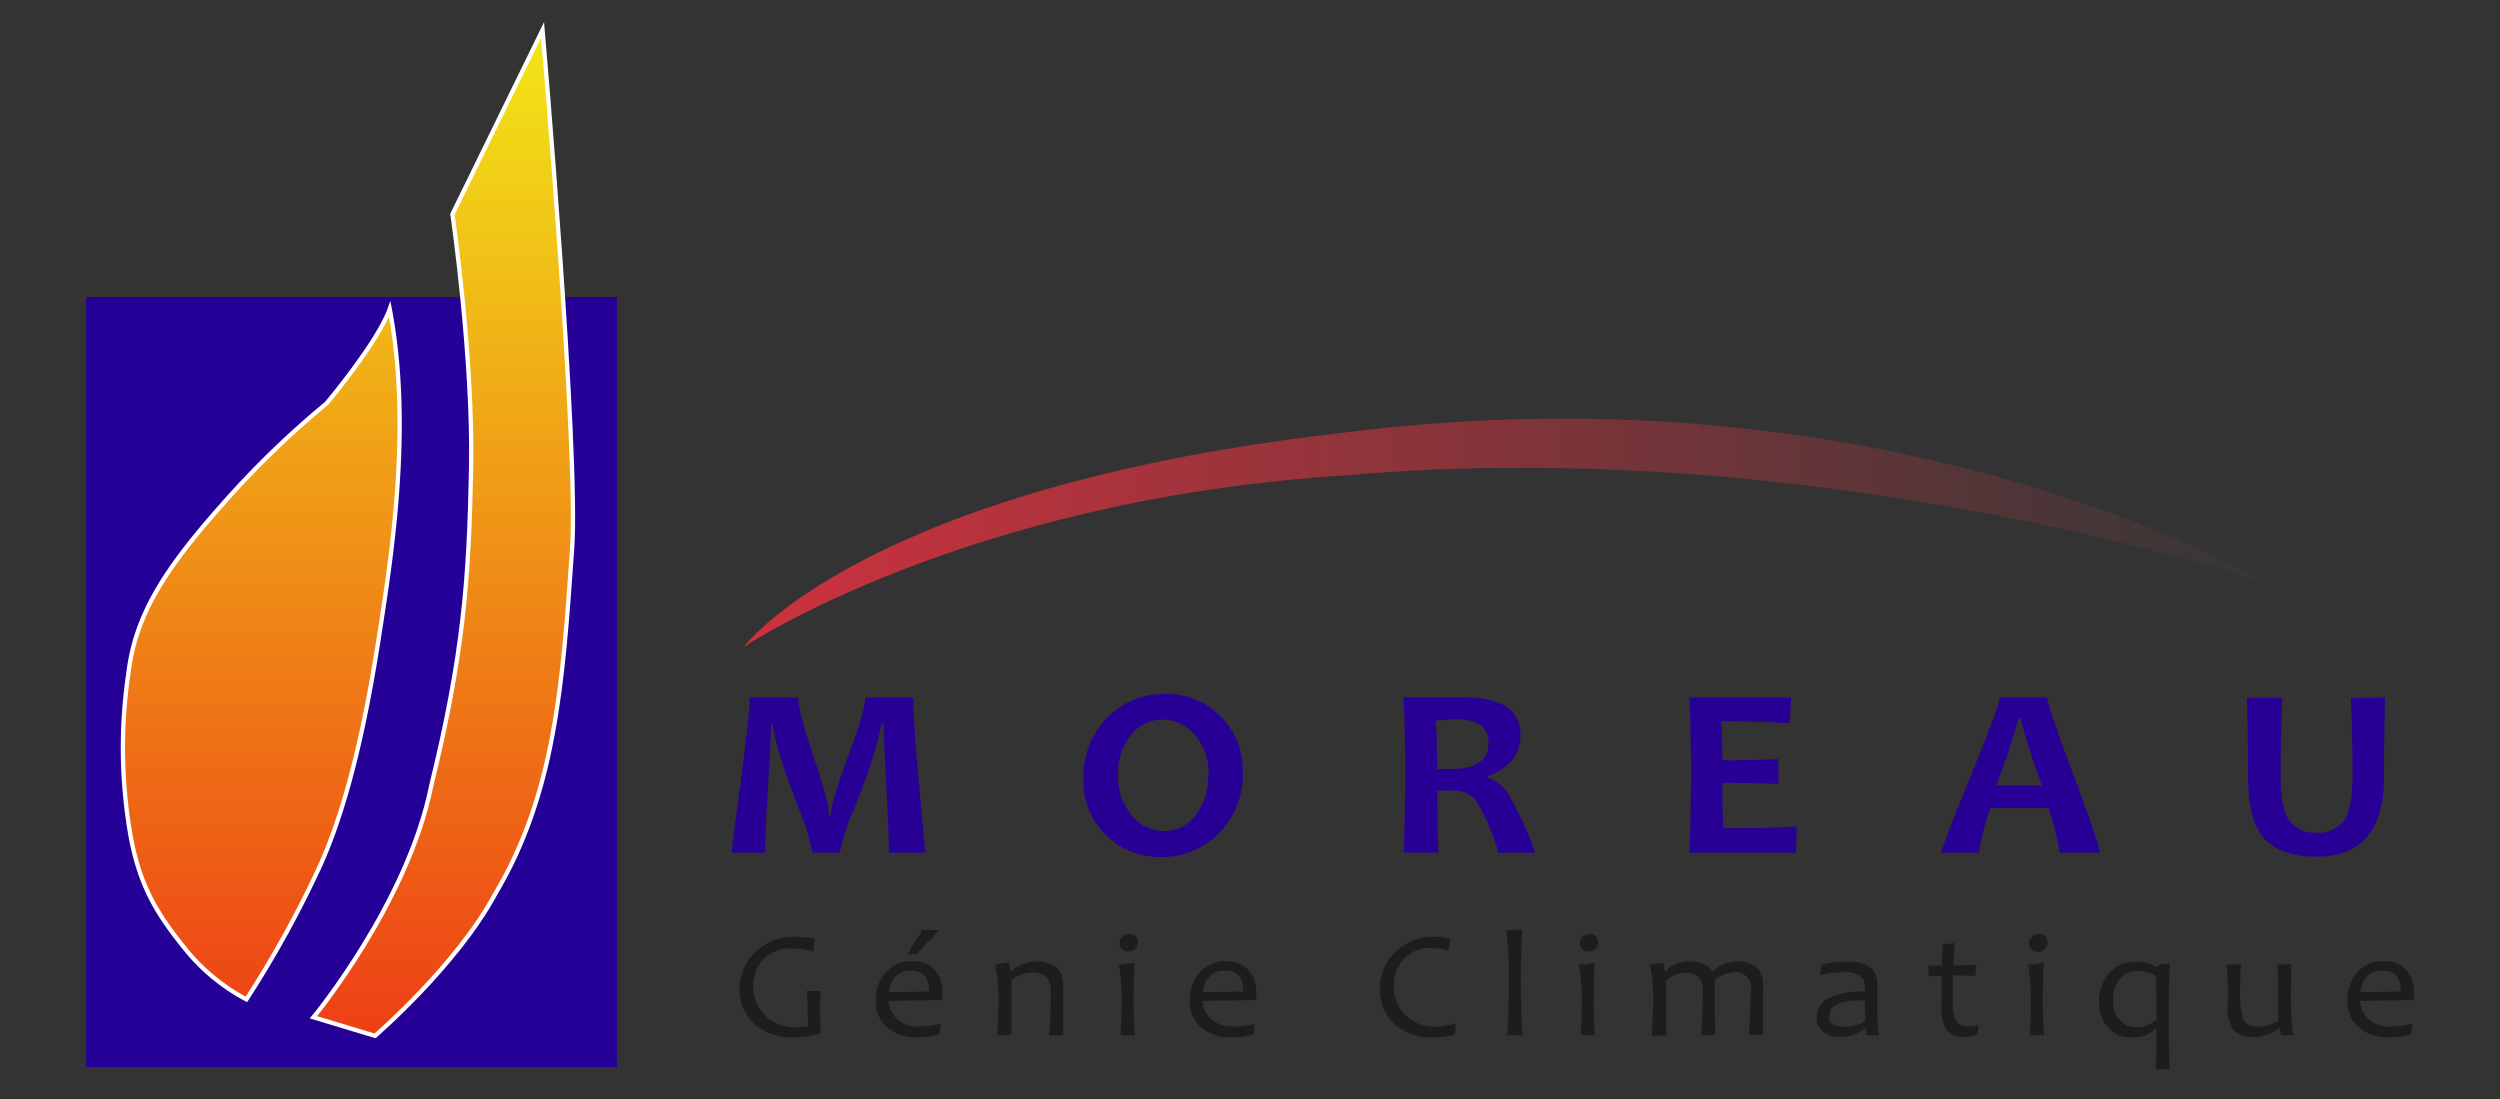<svg id="Calque_1" data-name="Calque 1" xmlns="http://www.w3.org/2000/svg" xmlns:xlink="http://www.w3.org/1999/xlink" viewBox="0 0 291.81 128.29"><rect x="0" y="0" width="291.81" height="128.29" fill="#333333" stroke="none"/><defs><style>.cls-1{fill:none;}.cls-1,.cls-7{stroke:#fff;stroke-miterlimit:10;stroke-width:0.5px;}.cls-2{fill:#290096;}.cls-3{fill:url(#Dégradé_sans_nom_8);}.cls-4{fill:#1d1d1b;}.cls-5{fill:#250197;}.cls-6{clip-path:url(#clip-path);}.cls-7{fill:url(#Dégradé_sans_nom_5);}.cls-8{clip-path:url(#clip-path-2);}</style><linearGradient id="Dégradé_sans_nom_8" x1="86.8" y1="62.2" x2="264.43" y2="62.2" gradientUnits="userSpaceOnUse"><stop offset="0" stop-color="#ce323e"/><stop offset="1" stop-color="#363636"/></linearGradient><clipPath id="clip-path"><path class="cls-1" d="M63.33,3.5S67.61,53,66.77,64.15c-1.08,15.73-2,28.54-9,40.25-4.51,8.35-14,16.51-14,16.51l-7.18-2.17s11-13.32,13.74-27c3.78-15.41,4.41-24.2,4.66-37.1S52.81,25,52.81,25Z"/></clipPath><linearGradient id="Dégradé_sans_nom_5" x1="39.94" y1="0.74" x2="39.94" y2="124.54" gradientUnits="userSpaceOnUse"><stop offset="0" stop-color="#f2eb17"/><stop offset="1" stop-color="#ed3a15"/></linearGradient><clipPath id="clip-path-2"><path class="cls-1" d="M45.49,36.07c2.63,13.84.14,29.22-1.2,37.91s-3.34,19-6.85,26.89a124.82,124.82,0,0,1-8.68,15.78,23,23,0,0,1-7.06-5.79c-3.18-3.93-5.47-7.32-6.55-13.83A59.68,59.68,0,0,1,15,78.49c.83-6.77,4.29-12.11,10.89-19.54A107,107,0,0,1,38.11,47.09S44.08,40,45.49,36.07Z"/></clipPath></defs><path class="cls-2" d="M108,99.53h-4.25q0-2.37-.31-8c-.2-3.75-.31-6.08-.32-7h-.22c-.1.56-.36,1.59-.77,3.09s-1.21,3.72-2.36,6.65a24.78,24.78,0,0,0-1.74,5.25H94.82a25.41,25.41,0,0,0-1.66-5.3Q91.51,89.82,91,88.05a30.63,30.63,0,0,1-.82-3.51H90q0,1.74-.36,7.46t-.34,7.53H85.4q0-.42,1.06-8.36c.7-5.3,1.06-8.55,1.06-9.76h5.65q0,1.56,1.79,6.87c1.2,3.55,1.79,5.82,1.79,6.81H97q0-1.5,2-6.82t2-6.86h5.61q0,2.88.68,10.28T108,99.53Z"/><path class="cls-2" d="M145.07,90.14a9.73,9.73,0,0,1-2.75,7.08,9.14,9.14,0,0,1-6.8,2.81,8.85,8.85,0,0,1-9.06-9.14,9.75,9.75,0,0,1,2.75-7.09A9.14,9.14,0,0,1,136,81a8.86,8.86,0,0,1,9.06,9.15Zm-4,.4a7,7,0,0,0-1.56-4.72A4.92,4.92,0,0,0,135.61,84,4.53,4.53,0,0,0,132,85.83a7,7,0,0,0-1.49,4.61,6.93,6.93,0,0,0,1.57,4.71A4.9,4.9,0,0,0,135.92,97a4.51,4.51,0,0,0,3.62-1.83A7,7,0,0,0,141,90.54Z"/><path class="cls-2" d="M179.23,99.53h-4.32a26.91,26.91,0,0,0-2.6-6.08,3.51,3.51,0,0,0-2.93-1.16l-1.62,0c0,2.38.05,4.79.13,7.22h-4.06q.19-4.2.19-9.48,0-5.07-.19-8.64h2.53l1.83,0c.93,0,1.79,0,2.58,0,4.47,0,6.71,1.45,6.71,4.37q0,3.47-3.83,4.83v.2a4.48,4.48,0,0,1,2.59,2.2A46.44,46.44,0,0,1,179.23,99.53Zm-5.48-12.8c0-1.85-1.24-2.77-3.74-2.77a13.43,13.43,0,0,0-2.42.19c.1,1.44.16,3.31.16,5.62l1.36,0C172.21,89.8,173.75,88.78,173.75,86.73Z"/><path class="cls-2" d="M209.75,96.47l-.12,3.06H197.19q.19-4.2.19-9.48,0-5.07-.19-8.64h11.87l-.16,3q-4.38-.22-8-.23c.1,1.29.15,2.82.15,4.57q3,0,6.53-.15v2.91c-2.28-.1-4.46-.14-6.53-.14,0,1.88,0,3.64.11,5.28C203.88,96.7,206.73,96.63,209.75,96.47Z"/><path class="cls-2" d="M245.1,99.53h-4.68a28.05,28.05,0,0,0-1.33-5.21h-6.75A25.52,25.52,0,0,0,231,99.53h-4.4q0-.54,3.41-8.91c2.28-5.57,3.41-8.65,3.41-9.21h5.53q0,.8,3.09,9.08T245.1,99.53Zm-6.75-7.86a74.69,74.69,0,0,1-2.5-7.77h-.24A79.7,79.7,0,0,1,233,91.67Z"/><path class="cls-2" d="M278.4,81.41c-.08,3.12-.13,6.23-.13,9.35q0,9.24-7.95,9.24-3.93,0-5.92-2t-2-7.35q0-4.68-.14-9.2h4.14q-.19,4.71-.19,9.07c0,2.56.34,4.3,1,5.25a3.63,3.63,0,0,0,3.16,1.42,3.67,3.67,0,0,0,3.23-1.41q1-1.41,1-5.28,0-4.24-.19-9Z"/><path class="cls-3" d="M86.8,75.52s13.78-18.62,69.9-25C221.59,42.2,264.43,68,264.43,68S212.82,50.55,157.2,55.48C112.6,58.23,86.8,75.52,86.8,75.52Z"/><path class="cls-4" d="M95.79,120.6a9.81,9.81,0,0,1-3,.47,6.56,6.56,0,0,1-4.84-1.63,5.47,5.47,0,0,1-1.63-4,5.88,5.88,0,0,1,1.77-4.24A6.56,6.56,0,0,1,93,109.35a8.71,8.71,0,0,1,2.14.26l-.22,1.44a11.61,11.61,0,0,0-2.43-.35A4.37,4.37,0,0,0,89.09,112a4.49,4.49,0,0,0-1.17,3.16,4.68,4.68,0,0,0,1.35,3.32,5,5,0,0,0,3.8,1.43,9.55,9.55,0,0,0,1.34-.13,13.05,13.05,0,0,1-.15-2.11,15.9,15.9,0,0,0-.13-2h1.66c-.05.76-.07,1.57-.07,2.43C95.72,118.47,95.74,119.3,95.79,120.6Z"/><path class="cls-4" d="M110,115.73c0,.24,0,.58,0,1l-6.28.1a3.07,3.07,0,0,0,1,2.13,3.54,3.54,0,0,0,2.49.86,10.29,10.29,0,0,0,2.6-.32l-.15,1.22a7.56,7.56,0,0,1-2.59.34,4.94,4.94,0,0,1-3.62-1.23,4.09,4.09,0,0,1-1.24-3,4.93,4.93,0,0,1,1.13-3.27,3.79,3.79,0,0,1,3.06-1.37,3.48,3.48,0,0,1,2.68,1A3.61,3.61,0,0,1,110,115.73Zm-1.53,0c0-1.63-.71-2.45-2.15-2.45s-2.32.85-2.58,2.54Zm1.13-7.18a9.46,9.46,0,0,1-1.26,1.39,8,8,0,0,0-1.26,1.43H106a7.89,7.89,0,0,1,.82-1.43,9.64,9.64,0,0,0,.82-1.39Z"/><path class="cls-4" d="M124.12,120.84h-1.67c.14-1.53.21-3.19.21-5a2.32,2.32,0,0,0-.58-1.83,2.46,2.46,0,0,0-1.63-.49,3.69,3.69,0,0,0-2.39.9q0,3,0,6.42h-1.66c.1-2,.15-3.4.15-4.28a19,19,0,0,0-.4-4l1.61-.22.17,1.06H118a4.4,4.4,0,0,1,2.9-1.16,3.77,3.77,0,0,1,2.35.64,2.7,2.7,0,0,1,.83,2.27c0,.11,0,.33,0,.65s0,.55,0,.66C124.08,117.47,124.09,118.92,124.12,120.84Z"/><path class="cls-4" d="M132.45,120.84h-1.66c.09-1.16.13-2.49.13-4a23.78,23.78,0,0,0-.32-4.22l1.83-.23c-.07,1.21-.11,2.7-.11,4.45C132.32,118.25,132.36,119.58,132.45,120.84Zm.38-10.88a1.08,1.08,0,0,1-.3.77,1.1,1.1,0,0,1-.85.33,1,1,0,0,1-.73-.28,1,1,0,0,1-.26-.69,1.06,1.06,0,0,1,.31-.75,1.13,1.13,0,0,1,.86-.32.91.91,0,0,1,.71.28A1,1,0,0,1,132.83,110Z"/><path class="cls-4" d="M146.64,115.73c0,.24,0,.58,0,1l-6.27.1a3.06,3.06,0,0,0,1,2.13,3.58,3.58,0,0,0,2.5.86,10.35,10.35,0,0,0,2.6-.32l-.16,1.22a7.5,7.5,0,0,1-2.58.34,4.94,4.94,0,0,1-3.62-1.23,4.1,4.1,0,0,1-1.25-3,4.94,4.94,0,0,1,1.14-3.27,3.77,3.77,0,0,1,3-1.37,3.47,3.47,0,0,1,2.68,1A3.57,3.57,0,0,1,146.64,115.73Zm-1.52,0c0-1.63-.72-2.45-2.15-2.45s-2.32.85-2.59,2.54Z"/><path class="cls-4" d="M169.94,119.45l-.12,1.3a8.65,8.65,0,0,1-2.45.32,6.25,6.25,0,0,1-4.72-1.64,5.56,5.56,0,0,1-1.58-4,5.91,5.91,0,0,1,1.76-4.28,6.35,6.35,0,0,1,4.75-1.8,6.85,6.85,0,0,1,1.73.24l-.26,1.38a6.56,6.56,0,0,0-1.87-.31,4.21,4.21,0,0,0-3.35,1.3,4.7,4.7,0,0,0-1.14,3.2,4.6,4.6,0,0,0,1.31,3.29,4.79,4.79,0,0,0,3.64,1.38A9.44,9.44,0,0,0,169.94,119.45Z"/><path class="cls-4" d="M177.7,120.84h-1.76q.17-2.88.17-6.49a49.72,49.72,0,0,0-.27-5.75l1.86-.09c-.12,1.58-.18,3.52-.18,5.84S177.58,118.9,177.7,120.84Z"/><path class="cls-4" d="M186.15,120.84H184.5c.08-1.16.13-2.49.13-4a23.78,23.78,0,0,0-.32-4.22l1.82-.23c-.07,1.21-.1,2.7-.1,4.45C186,118.25,186.07,119.58,186.15,120.84Zm.39-10.88a1,1,0,0,1-.31.77,1.08,1.08,0,0,1-.84.33.94.94,0,0,1-.73-.28,1,1,0,0,1-.26-.69,1,1,0,0,1,.31-.75,1.12,1.12,0,0,1,.86-.32.92.92,0,0,1,.71.28A1,1,0,0,1,186.54,110Z"/><path class="cls-4" d="M204.33,115.8a1.83,1.83,0,0,0-2.17-2.29,3.1,3.1,0,0,0-2,.92c0,.7,0,1.4,0,2.08,0,1,0,2.41.06,4.33h-1.67c.14-1.66.2-3.33.2-5a2.5,2.5,0,0,0-.5-1.84,2.41,2.41,0,0,0-1.62-.45,3.1,3.1,0,0,0-2.14.92q0,2.75,0,6.41H192.8c.12-2,.18-3.4.18-4.28a19.26,19.26,0,0,0-.41-4l1.6-.22.17,1h.09a3.69,3.69,0,0,1,2.64-1.15c1.44,0,2.37.38,2.78,1.15h.1a4.27,4.27,0,0,1,2.73-1.15,3.6,3.6,0,0,1,2.32.64,2.82,2.82,0,0,1,.78,2.27c0,.11,0,.33,0,.65s0,.55,0,.66c0,1,0,2.41,0,4.33h-1.66Q204.33,118.56,204.33,115.8Z"/><path class="cls-4" d="M219.32,120.84l-1.44,0a3.32,3.32,0,0,1-.1-.81h-.1a4.52,4.52,0,0,1-3.06,1,2.84,2.84,0,0,1-1.8-.59,2,2,0,0,1-.76-1.68,2.49,2.49,0,0,1,1.18-2.15,8.69,8.69,0,0,1,4.42-.86,3.39,3.39,0,0,0,0-.47,1.54,1.54,0,0,0-.59-1.43,3.63,3.63,0,0,0-1.82-.36,11.7,11.7,0,0,0-2.82.34l.16-1.2a12,12,0,0,1,3.15-.37,4.21,4.21,0,0,1,2.51.64,2.5,2.5,0,0,1,.88,2.18c0,.27,0,.76,0,1.48s0,1.19,0,1.43A14.15,14.15,0,0,0,219.32,120.84Zm-1.62-1.69c0-.88,0-1.67,0-2.37A10.8,10.8,0,0,0,215,117c-1,.29-1.49.84-1.49,1.66s.58,1.18,1.75,1.18A3.71,3.71,0,0,0,217.7,119.15Z"/><path class="cls-4" d="M230.93,119.64l-.11,1.13a4.1,4.1,0,0,1-1.36.25,2.64,2.64,0,0,1-2.25-.8,4.93,4.93,0,0,1-.6-2.84c0-.89,0-2,0-3.48-.35,0-.85,0-1.51.06l0-1.26c.58,0,1.1,0,1.56,0,0-.35,0-1.18.09-2.48l1.43-.14c-.1,1.22-.15,2.09-.15,2.62.59,0,1.47,0,2.63-.09l-.07,1.3q-1.64-.06-2.64-.06c0,.88,0,1.87,0,3a4.73,4.73,0,0,0,.39,2.37,1.67,1.67,0,0,0,1.48.58A5,5,0,0,0,230.93,119.64Z"/><path class="cls-4" d="M238.57,120.84h-1.65c.09-1.16.13-2.49.13-4a23.78,23.78,0,0,0-.32-4.22l1.83-.23c-.08,1.21-.11,2.7-.11,4.45C238.45,118.25,238.49,119.58,238.57,120.84ZM239,110a1.08,1.08,0,0,1-.3.77,1.11,1.11,0,0,1-.85.33.94.94,0,0,1-.73-.28,1,1,0,0,1-.26-.69,1,1,0,0,1,.31-.75A1.12,1.12,0,0,1,238,109a.92.92,0,0,1,.71.28A1,1,0,0,1,239,110Z"/><path class="cls-4" d="M253.26,124.8h-1.63c.06-1.59.09-3.16.09-4.72h-.1a3.8,3.8,0,0,1-2.87,1,3.41,3.41,0,0,1-2.75-1.21,4.34,4.34,0,0,1-1-2.88,5.18,5.18,0,0,1,1.11-3.3,3.78,3.78,0,0,1,3.15-1.41,4.16,4.16,0,0,1,2.44.57h.07l.38-.27,1.13-.09c-.09,2-.13,3.9-.13,5.86C253.13,120.68,253.17,122.84,253.26,124.8Zm-1.54-5.87q0-2.87-.09-5a3.41,3.41,0,0,0-2-.6,2.61,2.61,0,0,0-2.25,1,4,4,0,0,0-.75,2.43,3.54,3.54,0,0,0,.71,2.21,2.41,2.41,0,0,0,2,.92A2.89,2.89,0,0,0,251.72,118.93Z"/><path class="cls-4" d="M267.66,120.83l-1.41,0a3,3,0,0,1-.13-.8H266a4.56,4.56,0,0,1-2.95,1,3.16,3.16,0,0,1-2.3-.73,4.3,4.3,0,0,1-.71-2.93c0-.21,0-.52,0-.93s0-.69,0-.84c0-.86-.05-1.86-.15-3l1.7-.06c-.08,1.12-.11,2.07-.11,2.87a10.68,10.68,0,0,0,.37,3.57,1.62,1.62,0,0,0,1.66.83,3.91,3.91,0,0,0,2.41-.7q0-4.83-.09-6.51l1.65-.06c-.05,1.09-.08,2.59-.08,4.52A36.68,36.68,0,0,0,267.66,120.83Z"/><path class="cls-4" d="M281.76,115.73c0,.24,0,.58,0,1l-6.27.1a3.06,3.06,0,0,0,1,2.13,3.57,3.57,0,0,0,2.49.86,10.29,10.29,0,0,0,2.6-.32l-.15,1.22a7.56,7.56,0,0,1-2.59.34,4.94,4.94,0,0,1-3.62-1.23,4.09,4.09,0,0,1-1.24-3,4.93,4.93,0,0,1,1.13-3.27,3.79,3.79,0,0,1,3.06-1.37,3.48,3.48,0,0,1,2.68,1A3.61,3.61,0,0,1,281.76,115.73Zm-1.53,0c0-1.63-.71-2.45-2.14-2.45s-2.33.85-2.59,2.54Z"/><rect class="cls-5" x="10.05" y="34.68" width="61.97" height="89.86"/><g class="cls-6"><rect class="cls-7" x="8.87" y="0.74" width="62.13" height="123.8"/></g><path class="cls-1" d="M63.33,3.5S67.61,53,66.77,64.15c-1.08,15.73-2,28.54-9,40.25-4.51,8.35-14,16.51-14,16.51l-7.18-2.17s11-13.32,13.74-27c3.78-15.41,4.41-24.2,4.66-37.1S52.81,25,52.81,25Z"/><g class="cls-8"><rect class="cls-7" x="8.87" y="0.74" width="62.13" height="123.8"/></g><path class="cls-1" d="M45.49,36.07c2.63,13.84.14,29.22-1.2,37.91s-3.34,19-6.85,26.89a124.82,124.82,0,0,1-8.68,15.78,23,23,0,0,1-7.06-5.79c-3.18-3.93-5.47-7.32-6.55-13.83A59.68,59.68,0,0,1,15,78.49c.83-6.77,4.29-12.11,10.89-19.54A107,107,0,0,1,38.11,47.09S44.08,40,45.49,36.07Z"/></svg>